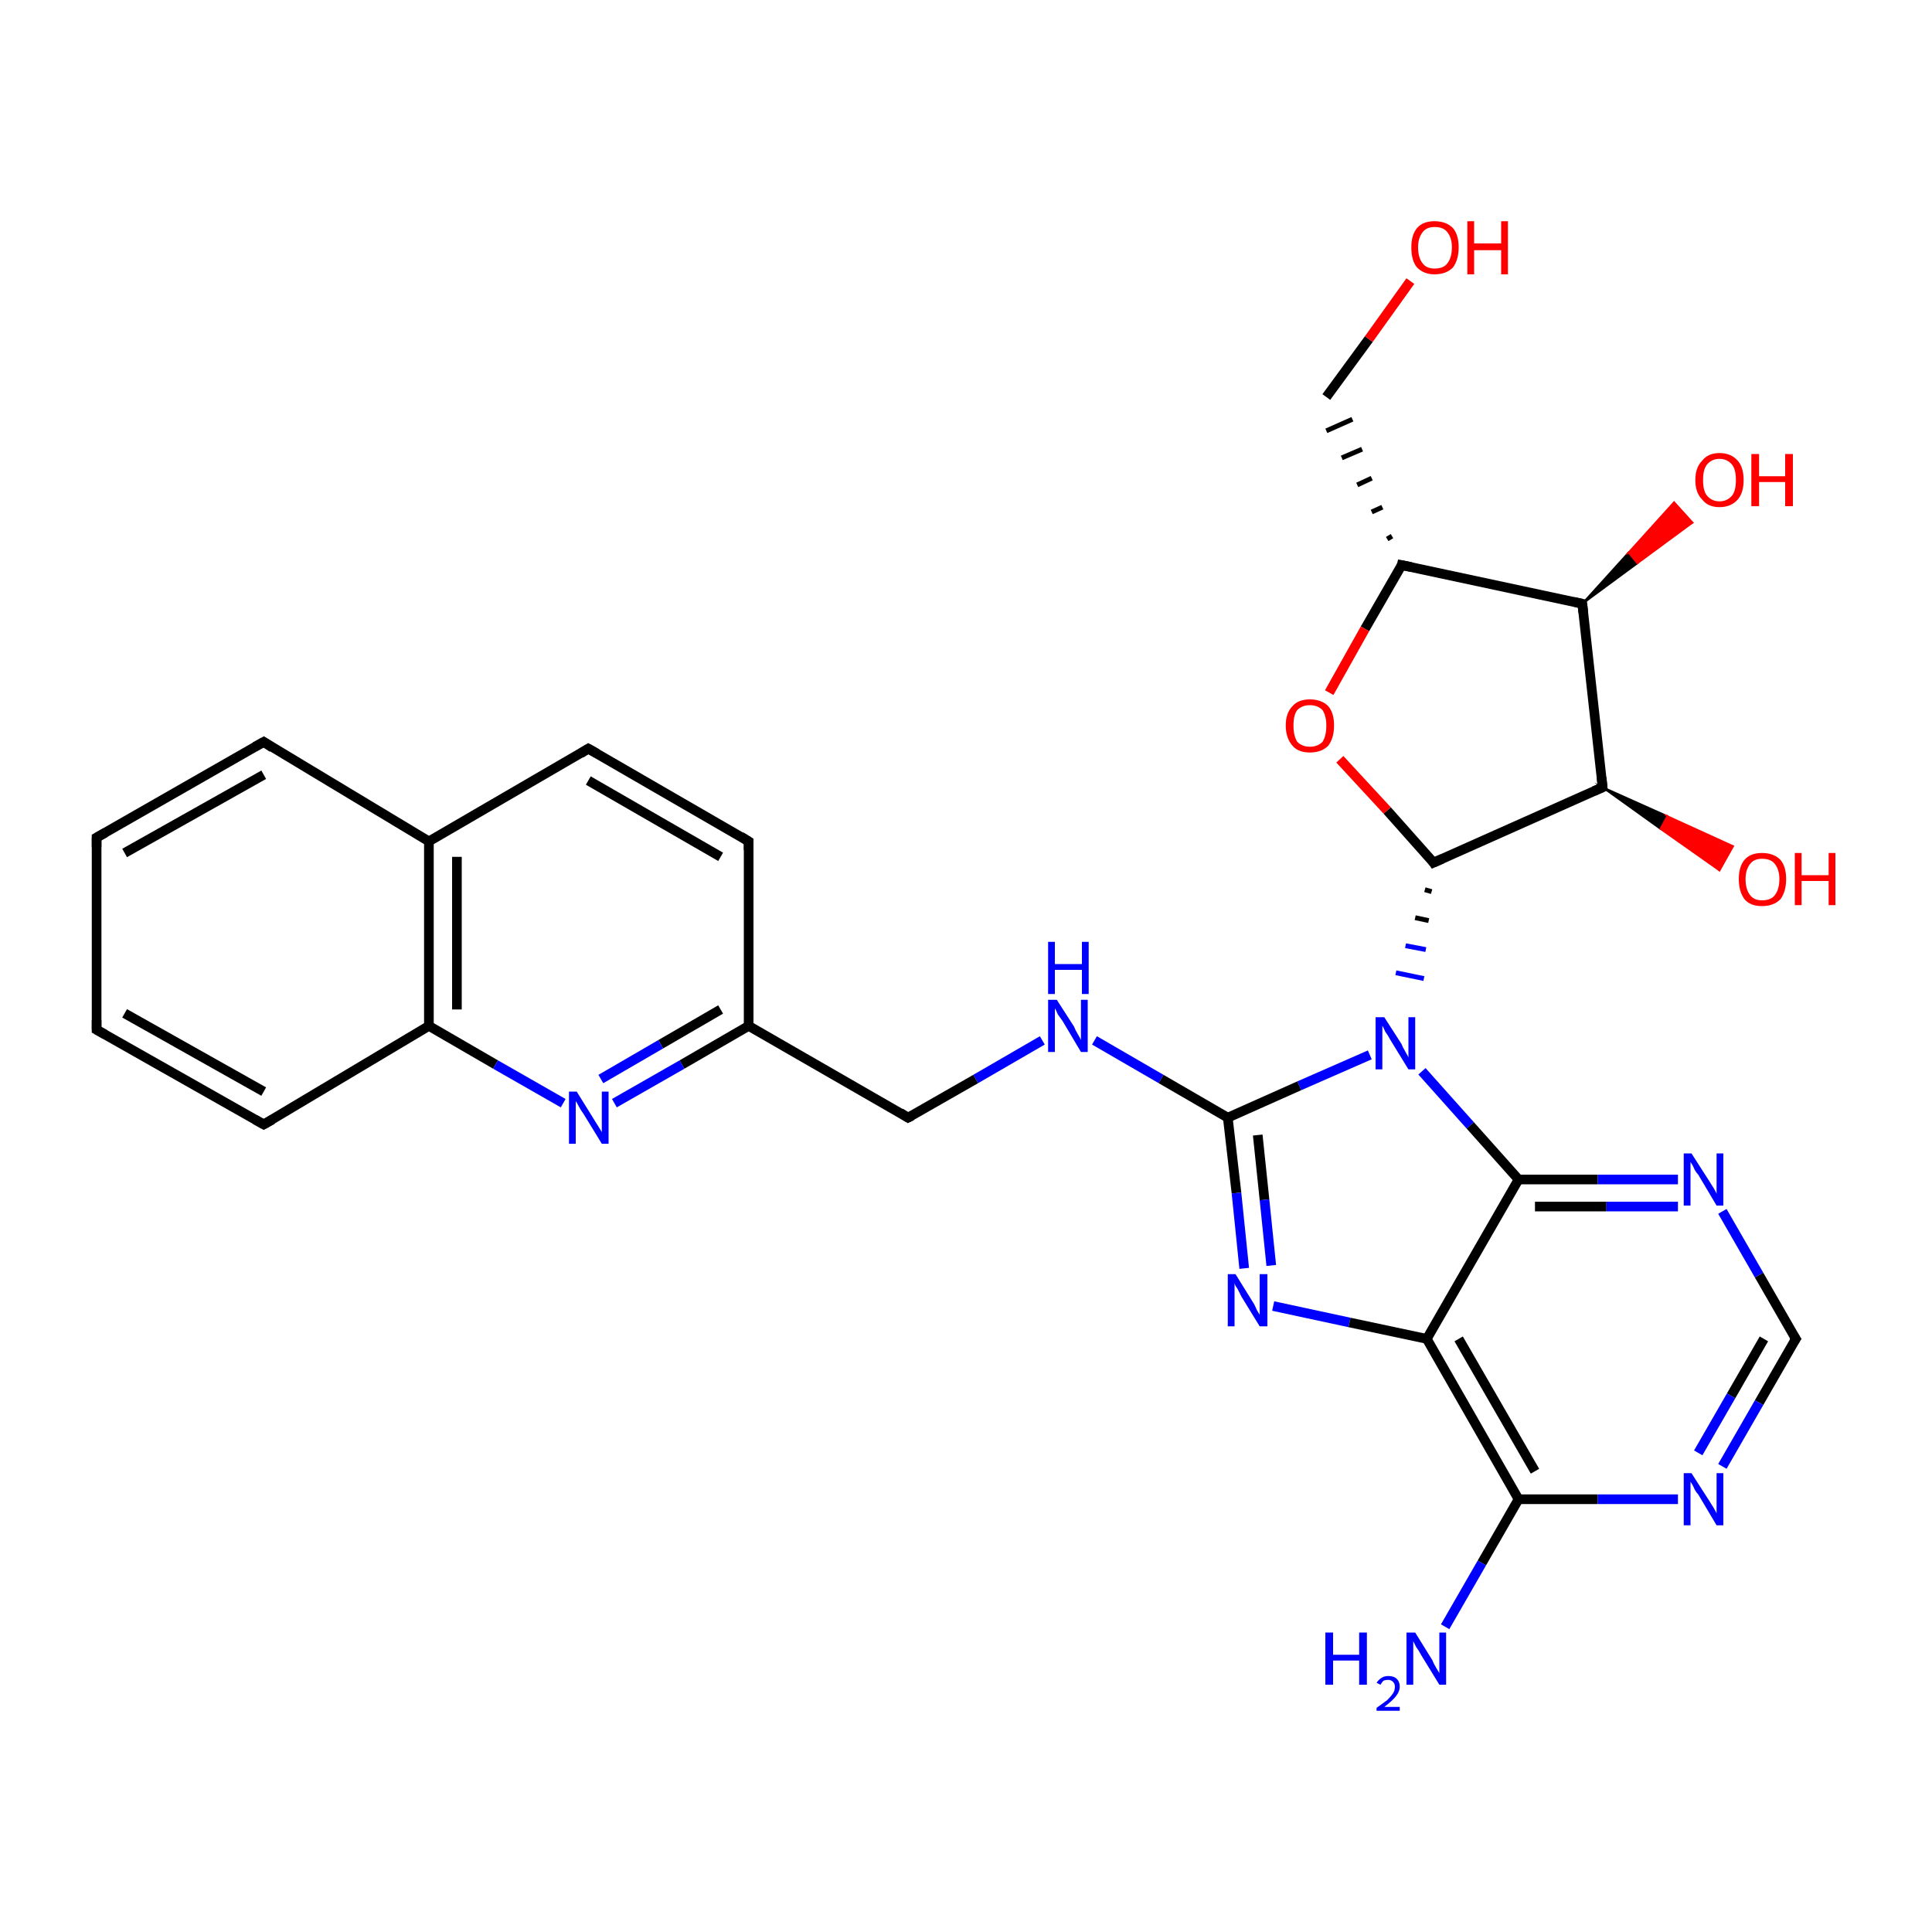 <?xml version='1.0' encoding='iso-8859-1'?>
<svg version='1.1' baseProfile='full'
              xmlns='http://www.w3.org/2000/svg'
                      xmlns:rdkit='http://www.rdkit.org/xml'
                      xmlns:xlink='http://www.w3.org/1999/xlink'
                  xml:space='preserve'
width='200px' height='200px' viewBox='0 0 200 200'>
<!-- END OF HEADER -->
<rect style='opacity:1.0;fill:#FFFFFF;stroke:none' width='200.0' height='200.0' x='0.0' y='0.0'> </rect>
<path class='bond-0 atom-1 atom-0' d='M 185.9,138.6 L 182.1,145.2' style='fill:none;fill-rule:evenodd;stroke:#000000;stroke-width:1.0px;stroke-linecap:butt;stroke-linejoin:miter;stroke-opacity:1' />
<path class='bond-0 atom-1 atom-0' d='M 182.1,145.2 L 178.3,151.8' style='fill:none;fill-rule:evenodd;stroke:#0000FF;stroke-width:1.0px;stroke-linecap:butt;stroke-linejoin:miter;stroke-opacity:1' />
<path class='bond-0 atom-1 atom-0' d='M 182.6,138.6 L 179.2,144.5' style='fill:none;fill-rule:evenodd;stroke:#000000;stroke-width:1.0px;stroke-linecap:butt;stroke-linejoin:miter;stroke-opacity:1' />
<path class='bond-0 atom-1 atom-0' d='M 179.2,144.5 L 175.8,150.4' style='fill:none;fill-rule:evenodd;stroke:#0000FF;stroke-width:1.0px;stroke-linecap:butt;stroke-linejoin:miter;stroke-opacity:1' />
<path class='bond-1 atom-3 atom-0' d='M 157.2,155.2 L 165.4,155.2' style='fill:none;fill-rule:evenodd;stroke:#000000;stroke-width:1.0px;stroke-linecap:butt;stroke-linejoin:miter;stroke-opacity:1' />
<path class='bond-1 atom-3 atom-0' d='M 165.4,155.2 L 173.7,155.2' style='fill:none;fill-rule:evenodd;stroke:#0000FF;stroke-width:1.0px;stroke-linecap:butt;stroke-linejoin:miter;stroke-opacity:1' />
<path class='bond-2 atom-2 atom-1' d='M 178.3,125.4 L 182.1,132.0' style='fill:none;fill-rule:evenodd;stroke:#0000FF;stroke-width:1.0px;stroke-linecap:butt;stroke-linejoin:miter;stroke-opacity:1' />
<path class='bond-2 atom-2 atom-1' d='M 182.1,132.0 L 185.9,138.6' style='fill:none;fill-rule:evenodd;stroke:#000000;stroke-width:1.0px;stroke-linecap:butt;stroke-linejoin:miter;stroke-opacity:1' />
<path class='bond-3 atom-8 atom-2' d='M 157.2,122.1 L 165.4,122.1' style='fill:none;fill-rule:evenodd;stroke:#000000;stroke-width:1.0px;stroke-linecap:butt;stroke-linejoin:miter;stroke-opacity:1' />
<path class='bond-3 atom-8 atom-2' d='M 165.4,122.1 L 173.7,122.1' style='fill:none;fill-rule:evenodd;stroke:#0000FF;stroke-width:1.0px;stroke-linecap:butt;stroke-linejoin:miter;stroke-opacity:1' />
<path class='bond-3 atom-8 atom-2' d='M 158.9,124.9 L 166.3,124.9' style='fill:none;fill-rule:evenodd;stroke:#000000;stroke-width:1.0px;stroke-linecap:butt;stroke-linejoin:miter;stroke-opacity:1' />
<path class='bond-3 atom-8 atom-2' d='M 166.3,124.9 L 173.7,124.9' style='fill:none;fill-rule:evenodd;stroke:#0000FF;stroke-width:1.0px;stroke-linecap:butt;stroke-linejoin:miter;stroke-opacity:1' />
<path class='bond-4 atom-7 atom-3' d='M 147.7,138.6 L 157.2,155.2' style='fill:none;fill-rule:evenodd;stroke:#000000;stroke-width:1.0px;stroke-linecap:butt;stroke-linejoin:miter;stroke-opacity:1' />
<path class='bond-4 atom-7 atom-3' d='M 151.0,138.6 L 158.9,152.3' style='fill:none;fill-rule:evenodd;stroke:#000000;stroke-width:1.0px;stroke-linecap:butt;stroke-linejoin:miter;stroke-opacity:1' />
<path class='bond-5 atom-3 atom-14' d='M 157.2,155.2 L 153.4,161.8' style='fill:none;fill-rule:evenodd;stroke:#000000;stroke-width:1.0px;stroke-linecap:butt;stroke-linejoin:miter;stroke-opacity:1' />
<path class='bond-5 atom-3 atom-14' d='M 153.4,161.8 L 149.6,168.4' style='fill:none;fill-rule:evenodd;stroke:#0000FF;stroke-width:1.0px;stroke-linecap:butt;stroke-linejoin:miter;stroke-opacity:1' />
<path class='bond-6 atom-9 atom-4' d='M 147.5,92.1 L 148.2,92.3' style='fill:none;fill-rule:evenodd;stroke:#000000;stroke-width:0.5px;stroke-linecap:butt;stroke-linejoin:miter;stroke-opacity:1' />
<path class='bond-6 atom-9 atom-4' d='M 146.5,95.0 L 147.9,95.3' style='fill:none;fill-rule:evenodd;stroke:#000000;stroke-width:0.5px;stroke-linecap:butt;stroke-linejoin:miter;stroke-opacity:1' />
<path class='bond-6 atom-9 atom-4' d='M 145.5,97.9 L 147.6,98.3' style='fill:none;fill-rule:evenodd;stroke:#0000FF;stroke-width:0.5px;stroke-linecap:butt;stroke-linejoin:miter;stroke-opacity:1' />
<path class='bond-6 atom-9 atom-4' d='M 144.5,100.7 L 147.4,101.3' style='fill:none;fill-rule:evenodd;stroke:#0000FF;stroke-width:0.5px;stroke-linecap:butt;stroke-linejoin:miter;stroke-opacity:1' />
<path class='bond-7 atom-4 atom-5' d='M 141.8,109.2 L 134.5,112.4' style='fill:none;fill-rule:evenodd;stroke:#0000FF;stroke-width:1.0px;stroke-linecap:butt;stroke-linejoin:miter;stroke-opacity:1' />
<path class='bond-7 atom-4 atom-5' d='M 134.5,112.4 L 127.1,115.7' style='fill:none;fill-rule:evenodd;stroke:#000000;stroke-width:1.0px;stroke-linecap:butt;stroke-linejoin:miter;stroke-opacity:1' />
<path class='bond-8 atom-4 atom-8' d='M 147.2,110.9 L 152.2,116.5' style='fill:none;fill-rule:evenodd;stroke:#0000FF;stroke-width:1.0px;stroke-linecap:butt;stroke-linejoin:miter;stroke-opacity:1' />
<path class='bond-8 atom-4 atom-8' d='M 152.2,116.5 L 157.2,122.1' style='fill:none;fill-rule:evenodd;stroke:#000000;stroke-width:1.0px;stroke-linecap:butt;stroke-linejoin:miter;stroke-opacity:1' />
<path class='bond-9 atom-15 atom-5' d='M 113.3,107.7 L 120.2,111.7' style='fill:none;fill-rule:evenodd;stroke:#0000FF;stroke-width:1.0px;stroke-linecap:butt;stroke-linejoin:miter;stroke-opacity:1' />
<path class='bond-9 atom-15 atom-5' d='M 120.2,111.7 L 127.1,115.7' style='fill:none;fill-rule:evenodd;stroke:#000000;stroke-width:1.0px;stroke-linecap:butt;stroke-linejoin:miter;stroke-opacity:1' />
<path class='bond-10 atom-5 atom-6' d='M 127.1,115.7 L 128.0,123.5' style='fill:none;fill-rule:evenodd;stroke:#000000;stroke-width:1.0px;stroke-linecap:butt;stroke-linejoin:miter;stroke-opacity:1' />
<path class='bond-10 atom-5 atom-6' d='M 128.0,123.5 L 128.8,131.3' style='fill:none;fill-rule:evenodd;stroke:#0000FF;stroke-width:1.0px;stroke-linecap:butt;stroke-linejoin:miter;stroke-opacity:1' />
<path class='bond-10 atom-5 atom-6' d='M 130.2,117.5 L 130.9,124.2' style='fill:none;fill-rule:evenodd;stroke:#000000;stroke-width:1.0px;stroke-linecap:butt;stroke-linejoin:miter;stroke-opacity:1' />
<path class='bond-10 atom-5 atom-6' d='M 130.9,124.2 L 131.6,131.0' style='fill:none;fill-rule:evenodd;stroke:#0000FF;stroke-width:1.0px;stroke-linecap:butt;stroke-linejoin:miter;stroke-opacity:1' />
<path class='bond-11 atom-6 atom-7' d='M 131.8,135.2 L 139.7,136.9' style='fill:none;fill-rule:evenodd;stroke:#0000FF;stroke-width:1.0px;stroke-linecap:butt;stroke-linejoin:miter;stroke-opacity:1' />
<path class='bond-11 atom-6 atom-7' d='M 139.7,136.9 L 147.7,138.6' style='fill:none;fill-rule:evenodd;stroke:#000000;stroke-width:1.0px;stroke-linecap:butt;stroke-linejoin:miter;stroke-opacity:1' />
<path class='bond-12 atom-8 atom-7' d='M 157.2,122.1 L 147.7,138.6' style='fill:none;fill-rule:evenodd;stroke:#000000;stroke-width:1.0px;stroke-linecap:butt;stroke-linejoin:miter;stroke-opacity:1' />
<path class='bond-13 atom-13 atom-9' d='M 165.9,81.5 L 148.4,89.3' style='fill:none;fill-rule:evenodd;stroke:#000000;stroke-width:1.0px;stroke-linecap:butt;stroke-linejoin:miter;stroke-opacity:1' />
<path class='bond-14 atom-9 atom-10' d='M 148.4,89.3 L 143.6,83.9' style='fill:none;fill-rule:evenodd;stroke:#000000;stroke-width:1.0px;stroke-linecap:butt;stroke-linejoin:miter;stroke-opacity:1' />
<path class='bond-14 atom-9 atom-10' d='M 143.6,83.9 L 138.7,78.6' style='fill:none;fill-rule:evenodd;stroke:#FF0000;stroke-width:1.0px;stroke-linecap:butt;stroke-linejoin:miter;stroke-opacity:1' />
<path class='bond-15 atom-11 atom-10' d='M 145.1,58.5 L 141.3,65.1' style='fill:none;fill-rule:evenodd;stroke:#000000;stroke-width:1.0px;stroke-linecap:butt;stroke-linejoin:miter;stroke-opacity:1' />
<path class='bond-15 atom-11 atom-10' d='M 141.3,65.1 L 137.6,71.7' style='fill:none;fill-rule:evenodd;stroke:#FF0000;stroke-width:1.0px;stroke-linecap:butt;stroke-linejoin:miter;stroke-opacity:1' />
<path class='bond-16 atom-12 atom-11' d='M 163.8,62.5 L 145.1,58.5' style='fill:none;fill-rule:evenodd;stroke:#000000;stroke-width:1.0px;stroke-linecap:butt;stroke-linejoin:miter;stroke-opacity:1' />
<path class='bond-17 atom-11 atom-27' d='M 144.1,55.5 L 143.6,55.8' style='fill:none;fill-rule:evenodd;stroke:#000000;stroke-width:0.5px;stroke-linecap:butt;stroke-linejoin:miter;stroke-opacity:1' />
<path class='bond-17 atom-11 atom-27' d='M 143.1,52.5 L 142.0,53.0' style='fill:none;fill-rule:evenodd;stroke:#000000;stroke-width:0.5px;stroke-linecap:butt;stroke-linejoin:miter;stroke-opacity:1' />
<path class='bond-17 atom-11 atom-27' d='M 142.0,49.5 L 140.5,50.2' style='fill:none;fill-rule:evenodd;stroke:#000000;stroke-width:0.5px;stroke-linecap:butt;stroke-linejoin:miter;stroke-opacity:1' />
<path class='bond-17 atom-11 atom-27' d='M 141.0,46.5 L 138.9,47.4' style='fill:none;fill-rule:evenodd;stroke:#000000;stroke-width:0.5px;stroke-linecap:butt;stroke-linejoin:miter;stroke-opacity:1' />
<path class='bond-17 atom-11 atom-27' d='M 140.0,43.4 L 137.3,44.6' style='fill:none;fill-rule:evenodd;stroke:#000000;stroke-width:0.5px;stroke-linecap:butt;stroke-linejoin:miter;stroke-opacity:1' />
<path class='bond-18 atom-12 atom-29' d='M 163.8,62.5 L 168.6,57.2 L 169.5,58.3 Z' style='fill:#000000;fill-rule:evenodd;fill-opacity:1;stroke:#000000;stroke-width:0.2px;stroke-linecap:butt;stroke-linejoin:miter;stroke-miterlimit:10;stroke-opacity:1;' />
<path class='bond-18 atom-12 atom-29' d='M 168.6,57.2 L 175.2,54.1 L 173.3,52.0 Z' style='fill:#FF0000;fill-rule:evenodd;fill-opacity:1;stroke:#FF0000;stroke-width:0.2px;stroke-linecap:butt;stroke-linejoin:miter;stroke-miterlimit:10;stroke-opacity:1;' />
<path class='bond-18 atom-12 atom-29' d='M 168.6,57.2 L 169.5,58.3 L 175.2,54.1 Z' style='fill:#FF0000;fill-rule:evenodd;fill-opacity:1;stroke:#FF0000;stroke-width:0.2px;stroke-linecap:butt;stroke-linejoin:miter;stroke-miterlimit:10;stroke-opacity:1;' />
<path class='bond-19 atom-12 atom-13' d='M 163.8,62.5 L 165.9,81.5' style='fill:none;fill-rule:evenodd;stroke:#000000;stroke-width:1.0px;stroke-linecap:butt;stroke-linejoin:miter;stroke-opacity:1' />
<path class='bond-20 atom-13 atom-30' d='M 165.9,81.5 L 172.6,84.5 L 171.9,85.8 Z' style='fill:#000000;fill-rule:evenodd;fill-opacity:1;stroke:#000000;stroke-width:0.2px;stroke-linecap:butt;stroke-linejoin:miter;stroke-miterlimit:10;stroke-opacity:1;' />
<path class='bond-20 atom-13 atom-30' d='M 172.6,84.5 L 178.0,90.1 L 179.4,87.6 Z' style='fill:#FF0000;fill-rule:evenodd;fill-opacity:1;stroke:#FF0000;stroke-width:0.2px;stroke-linecap:butt;stroke-linejoin:miter;stroke-miterlimit:10;stroke-opacity:1;' />
<path class='bond-20 atom-13 atom-30' d='M 172.6,84.5 L 171.9,85.8 L 178.0,90.1 Z' style='fill:#FF0000;fill-rule:evenodd;fill-opacity:1;stroke:#FF0000;stroke-width:0.2px;stroke-linecap:butt;stroke-linejoin:miter;stroke-miterlimit:10;stroke-opacity:1;' />
<path class='bond-21 atom-15 atom-16' d='M 107.9,107.7 L 101.0,111.7' style='fill:none;fill-rule:evenodd;stroke:#0000FF;stroke-width:1.0px;stroke-linecap:butt;stroke-linejoin:miter;stroke-opacity:1' />
<path class='bond-21 atom-15 atom-16' d='M 101.0,111.7 L 94.0,115.7' style='fill:none;fill-rule:evenodd;stroke:#000000;stroke-width:1.0px;stroke-linecap:butt;stroke-linejoin:miter;stroke-opacity:1' />
<path class='bond-22 atom-17 atom-16' d='M 77.5,106.2 L 94.0,115.7' style='fill:none;fill-rule:evenodd;stroke:#000000;stroke-width:1.0px;stroke-linecap:butt;stroke-linejoin:miter;stroke-opacity:1' />
<path class='bond-23 atom-20 atom-17' d='M 77.5,87.1 L 77.5,106.2' style='fill:none;fill-rule:evenodd;stroke:#000000;stroke-width:1.0px;stroke-linecap:butt;stroke-linejoin:miter;stroke-opacity:1' />
<path class='bond-24 atom-17 atom-18' d='M 77.5,106.2 L 70.6,110.2' style='fill:none;fill-rule:evenodd;stroke:#000000;stroke-width:1.0px;stroke-linecap:butt;stroke-linejoin:miter;stroke-opacity:1' />
<path class='bond-24 atom-17 atom-18' d='M 70.6,110.2 L 63.6,114.2' style='fill:none;fill-rule:evenodd;stroke:#0000FF;stroke-width:1.0px;stroke-linecap:butt;stroke-linejoin:miter;stroke-opacity:1' />
<path class='bond-24 atom-17 atom-18' d='M 74.6,104.5 L 68.4,108.1' style='fill:none;fill-rule:evenodd;stroke:#000000;stroke-width:1.0px;stroke-linecap:butt;stroke-linejoin:miter;stroke-opacity:1' />
<path class='bond-24 atom-17 atom-18' d='M 68.4,108.1 L 62.2,111.7' style='fill:none;fill-rule:evenodd;stroke:#0000FF;stroke-width:1.0px;stroke-linecap:butt;stroke-linejoin:miter;stroke-opacity:1' />
<path class='bond-25 atom-22 atom-18' d='M 44.4,106.2 L 51.3,110.2' style='fill:none;fill-rule:evenodd;stroke:#000000;stroke-width:1.0px;stroke-linecap:butt;stroke-linejoin:miter;stroke-opacity:1' />
<path class='bond-25 atom-22 atom-18' d='M 51.3,110.2 L 58.3,114.2' style='fill:none;fill-rule:evenodd;stroke:#0000FF;stroke-width:1.0px;stroke-linecap:butt;stroke-linejoin:miter;stroke-opacity:1' />
<path class='bond-26 atom-19 atom-21' d='M 60.9,77.5 L 44.4,87.1' style='fill:none;fill-rule:evenodd;stroke:#000000;stroke-width:1.0px;stroke-linecap:butt;stroke-linejoin:miter;stroke-opacity:1' />
<path class='bond-27 atom-19 atom-20' d='M 60.9,77.5 L 77.5,87.1' style='fill:none;fill-rule:evenodd;stroke:#000000;stroke-width:1.0px;stroke-linecap:butt;stroke-linejoin:miter;stroke-opacity:1' />
<path class='bond-27 atom-19 atom-20' d='M 60.9,80.8 L 74.6,88.7' style='fill:none;fill-rule:evenodd;stroke:#000000;stroke-width:1.0px;stroke-linecap:butt;stroke-linejoin:miter;stroke-opacity:1' />
<path class='bond-28 atom-26 atom-21' d='M 27.3,76.8 L 44.4,87.1' style='fill:none;fill-rule:evenodd;stroke:#000000;stroke-width:1.0px;stroke-linecap:butt;stroke-linejoin:miter;stroke-opacity:1' />
<path class='bond-29 atom-21 atom-22' d='M 44.4,87.1 L 44.4,106.2' style='fill:none;fill-rule:evenodd;stroke:#000000;stroke-width:1.0px;stroke-linecap:butt;stroke-linejoin:miter;stroke-opacity:1' />
<path class='bond-29 atom-21 atom-22' d='M 47.3,88.7 L 47.3,104.5' style='fill:none;fill-rule:evenodd;stroke:#000000;stroke-width:1.0px;stroke-linecap:butt;stroke-linejoin:miter;stroke-opacity:1' />
<path class='bond-30 atom-22 atom-23' d='M 44.4,106.2 L 27.3,116.4' style='fill:none;fill-rule:evenodd;stroke:#000000;stroke-width:1.0px;stroke-linecap:butt;stroke-linejoin:miter;stroke-opacity:1' />
<path class='bond-31 atom-24 atom-23' d='M 10.0,106.6 L 27.3,116.4' style='fill:none;fill-rule:evenodd;stroke:#000000;stroke-width:1.0px;stroke-linecap:butt;stroke-linejoin:miter;stroke-opacity:1' />
<path class='bond-31 atom-24 atom-23' d='M 12.9,104.9 L 27.3,113.0' style='fill:none;fill-rule:evenodd;stroke:#000000;stroke-width:1.0px;stroke-linecap:butt;stroke-linejoin:miter;stroke-opacity:1' />
<path class='bond-32 atom-25 atom-24' d='M 10.0,86.7 L 10.0,106.6' style='fill:none;fill-rule:evenodd;stroke:#000000;stroke-width:1.0px;stroke-linecap:butt;stroke-linejoin:miter;stroke-opacity:1' />
<path class='bond-33 atom-26 atom-25' d='M 27.3,76.8 L 10.0,86.7' style='fill:none;fill-rule:evenodd;stroke:#000000;stroke-width:1.0px;stroke-linecap:butt;stroke-linejoin:miter;stroke-opacity:1' />
<path class='bond-33 atom-26 atom-25' d='M 27.3,80.2 L 12.9,88.3' style='fill:none;fill-rule:evenodd;stroke:#000000;stroke-width:1.0px;stroke-linecap:butt;stroke-linejoin:miter;stroke-opacity:1' />
<path class='bond-34 atom-27 atom-28' d='M 137.3,41.1 L 141.7,35.1' style='fill:none;fill-rule:evenodd;stroke:#000000;stroke-width:1.0px;stroke-linecap:butt;stroke-linejoin:miter;stroke-opacity:1' />
<path class='bond-34 atom-27 atom-28' d='M 141.7,35.1 L 146.0,29.1' style='fill:none;fill-rule:evenodd;stroke:#FF0000;stroke-width:1.0px;stroke-linecap:butt;stroke-linejoin:miter;stroke-opacity:1' />
<path d='M 185.7,138.9 L 185.9,138.6 L 185.7,138.3' style='fill:none;stroke:#000000;stroke-width:1.0px;stroke-linecap:butt;stroke-linejoin:miter;stroke-miterlimit:10;stroke-opacity:1;' />
<path d='M 149.3,88.9 L 148.4,89.3 L 148.2,89.0' style='fill:none;stroke:#000000;stroke-width:1.0px;stroke-linecap:butt;stroke-linejoin:miter;stroke-miterlimit:10;stroke-opacity:1;' />
<path d='M 145.0,58.9 L 145.1,58.5 L 146.1,58.7' style='fill:none;stroke:#000000;stroke-width:1.0px;stroke-linecap:butt;stroke-linejoin:miter;stroke-miterlimit:10;stroke-opacity:1;' />
<path d='M 162.9,62.3 L 163.8,62.5 L 163.9,63.4' style='fill:none;stroke:#000000;stroke-width:1.0px;stroke-linecap:butt;stroke-linejoin:miter;stroke-miterlimit:10;stroke-opacity:1;' />
<path d='M 165.0,81.9 L 165.9,81.5 L 165.8,80.5' style='fill:none;stroke:#000000;stroke-width:1.0px;stroke-linecap:butt;stroke-linejoin:miter;stroke-miterlimit:10;stroke-opacity:1;' />
<path d='M 94.4,115.5 L 94.0,115.7 L 93.2,115.2' style='fill:none;stroke:#000000;stroke-width:1.0px;stroke-linecap:butt;stroke-linejoin:miter;stroke-miterlimit:10;stroke-opacity:1;' />
<path d='M 60.1,78.0 L 60.9,77.5 L 61.8,78.0' style='fill:none;stroke:#000000;stroke-width:1.0px;stroke-linecap:butt;stroke-linejoin:miter;stroke-miterlimit:10;stroke-opacity:1;' />
<path d='M 77.5,88.0 L 77.5,87.1 L 76.7,86.6' style='fill:none;stroke:#000000;stroke-width:1.0px;stroke-linecap:butt;stroke-linejoin:miter;stroke-miterlimit:10;stroke-opacity:1;' />
<path d='M 28.2,115.9 L 27.3,116.4 L 26.4,115.9' style='fill:none;stroke:#000000;stroke-width:1.0px;stroke-linecap:butt;stroke-linejoin:miter;stroke-miterlimit:10;stroke-opacity:1;' />
<path d='M 10.9,107.1 L 10.0,106.6 L 10.0,105.6' style='fill:none;stroke:#000000;stroke-width:1.0px;stroke-linecap:butt;stroke-linejoin:miter;stroke-miterlimit:10;stroke-opacity:1;' />
<path d='M 10.0,87.7 L 10.0,86.7 L 10.9,86.2' style='fill:none;stroke:#000000;stroke-width:1.0px;stroke-linecap:butt;stroke-linejoin:miter;stroke-miterlimit:10;stroke-opacity:1;' />
<path d='M 28.2,77.4 L 27.3,76.8 L 26.4,77.3' style='fill:none;stroke:#000000;stroke-width:1.0px;stroke-linecap:butt;stroke-linejoin:miter;stroke-miterlimit:10;stroke-opacity:1;' />
<path class='atom-0' d='M 175.1 152.5
L 176.9 155.3
Q 177.1 155.6, 177.4 156.1
Q 177.7 156.6, 177.7 156.7
L 177.7 152.5
L 178.4 152.5
L 178.4 157.9
L 177.7 157.9
L 175.8 154.7
Q 175.5 154.4, 175.3 153.9
Q 175.1 153.5, 175.0 153.4
L 175.0 157.9
L 174.3 157.9
L 174.3 152.5
L 175.1 152.5
' fill='#0000FF'/>
<path class='atom-2' d='M 175.1 119.4
L 176.9 122.2
Q 177.1 122.5, 177.4 123.0
Q 177.7 123.5, 177.7 123.6
L 177.7 119.4
L 178.4 119.4
L 178.4 124.8
L 177.7 124.8
L 175.8 121.6
Q 175.5 121.3, 175.3 120.8
Q 175.1 120.4, 175.0 120.3
L 175.0 124.8
L 174.3 124.8
L 174.3 119.4
L 175.1 119.4
' fill='#0000FF'/>
<path class='atom-4' d='M 143.3 105.3
L 145.1 108.1
Q 145.2 108.4, 145.5 108.9
Q 145.8 109.4, 145.8 109.5
L 145.8 105.3
L 146.5 105.3
L 146.5 110.7
L 145.8 110.7
L 143.9 107.6
Q 143.7 107.2, 143.4 106.8
Q 143.2 106.3, 143.1 106.2
L 143.1 110.7
L 142.4 110.7
L 142.4 105.3
L 143.3 105.3
' fill='#0000FF'/>
<path class='atom-6' d='M 127.9 131.9
L 129.7 134.8
Q 129.9 135.1, 130.1 135.6
Q 130.4 136.1, 130.4 136.1
L 130.4 131.9
L 131.2 131.9
L 131.2 137.3
L 130.4 137.3
L 128.5 134.2
Q 128.3 133.8, 128.1 133.4
Q 127.8 133.0, 127.8 132.8
L 127.8 137.3
L 127.1 137.3
L 127.1 131.9
L 127.9 131.9
' fill='#0000FF'/>
<path class='atom-10' d='M 133.1 75.1
Q 133.1 73.8, 133.8 73.1
Q 134.4 72.4, 135.6 72.4
Q 136.8 72.4, 137.5 73.1
Q 138.1 73.8, 138.1 75.1
Q 138.1 76.4, 137.5 77.2
Q 136.8 77.9, 135.6 77.9
Q 134.4 77.9, 133.8 77.2
Q 133.1 76.4, 133.1 75.1
M 135.6 77.3
Q 136.4 77.3, 136.9 76.8
Q 137.3 76.2, 137.3 75.1
Q 137.3 74.1, 136.9 73.5
Q 136.4 73.0, 135.6 73.0
Q 134.8 73.0, 134.3 73.5
Q 133.9 74.0, 133.9 75.1
Q 133.9 76.2, 134.3 76.8
Q 134.8 77.3, 135.6 77.3
' fill='#FF0000'/>
<path class='atom-14' d='M 137.2 169.0
L 138.0 169.0
L 138.0 171.3
L 140.7 171.3
L 140.7 169.0
L 141.5 169.0
L 141.5 174.4
L 140.7 174.4
L 140.7 171.9
L 138.0 171.9
L 138.0 174.4
L 137.2 174.4
L 137.2 169.0
' fill='#0000FF'/>
<path class='atom-14' d='M 142.5 174.2
Q 142.7 173.9, 143.0 173.7
Q 143.3 173.5, 143.7 173.5
Q 144.3 173.5, 144.6 173.8
Q 144.9 174.1, 144.9 174.6
Q 144.9 175.1, 144.5 175.6
Q 144.1 176.1, 143.3 176.7
L 144.9 176.7
L 144.9 177.1
L 142.5 177.1
L 142.5 176.8
Q 143.2 176.3, 143.6 176.0
Q 144.0 175.6, 144.2 175.3
Q 144.4 175.0, 144.4 174.6
Q 144.4 174.3, 144.2 174.1
Q 144.0 173.9, 143.7 173.9
Q 143.4 173.9, 143.2 174.0
Q 143.1 174.1, 142.9 174.4
L 142.5 174.2
' fill='#0000FF'/>
<path class='atom-14' d='M 146.5 169.0
L 148.3 171.9
Q 148.4 172.2, 148.7 172.7
Q 149.0 173.2, 149.0 173.2
L 149.0 169.0
L 149.7 169.0
L 149.7 174.4
L 149.0 174.4
L 147.1 171.3
Q 146.9 170.9, 146.6 170.5
Q 146.4 170.1, 146.3 169.9
L 146.3 174.4
L 145.6 174.4
L 145.6 169.0
L 146.5 169.0
' fill='#0000FF'/>
<path class='atom-15' d='M 109.4 103.5
L 111.2 106.3
Q 111.3 106.6, 111.6 107.1
Q 111.9 107.6, 111.9 107.7
L 111.9 103.5
L 112.6 103.5
L 112.6 108.9
L 111.9 108.9
L 110.0 105.7
Q 109.8 105.4, 109.5 105.0
Q 109.3 104.5, 109.2 104.4
L 109.2 108.9
L 108.5 108.9
L 108.5 103.5
L 109.4 103.5
' fill='#0000FF'/>
<path class='atom-15' d='M 108.5 97.5
L 109.2 97.5
L 109.2 99.8
L 112.0 99.8
L 112.0 97.5
L 112.7 97.5
L 112.7 102.9
L 112.0 102.9
L 112.0 100.4
L 109.2 100.4
L 109.2 102.9
L 108.5 102.9
L 108.5 97.5
' fill='#0000FF'/>
<path class='atom-18' d='M 59.7 113.0
L 61.5 115.9
Q 61.7 116.2, 62.0 116.7
Q 62.3 117.2, 62.3 117.2
L 62.3 113.0
L 63.0 113.0
L 63.0 118.4
L 62.3 118.4
L 60.4 115.3
Q 60.1 114.9, 59.9 114.5
Q 59.7 114.1, 59.6 114.0
L 59.6 118.4
L 58.9 118.4
L 58.9 113.0
L 59.7 113.0
' fill='#0000FF'/>
<path class='atom-28' d='M 146.1 25.6
Q 146.1 24.3, 146.7 23.6
Q 147.3 22.9, 148.5 22.9
Q 149.7 22.9, 150.4 23.6
Q 151.0 24.3, 151.0 25.6
Q 151.0 26.9, 150.4 27.7
Q 149.7 28.4, 148.5 28.4
Q 147.4 28.4, 146.7 27.7
Q 146.1 27.0, 146.1 25.6
M 148.5 27.8
Q 149.4 27.8, 149.8 27.3
Q 150.3 26.7, 150.3 25.6
Q 150.3 24.6, 149.8 24.0
Q 149.4 23.5, 148.5 23.5
Q 147.7 23.5, 147.3 24.0
Q 146.8 24.6, 146.8 25.6
Q 146.8 26.7, 147.3 27.3
Q 147.7 27.8, 148.5 27.8
' fill='#FF0000'/>
<path class='atom-28' d='M 151.9 22.9
L 152.6 22.9
L 152.6 25.2
L 155.4 25.2
L 155.4 22.9
L 156.1 22.9
L 156.1 28.4
L 155.4 28.4
L 155.4 25.9
L 152.6 25.9
L 152.6 28.4
L 151.9 28.4
L 151.9 22.9
' fill='#FF0000'/>
<path class='atom-29' d='M 175.5 49.7
Q 175.5 48.4, 176.2 47.7
Q 176.8 46.9, 178.0 46.9
Q 179.2 46.9, 179.9 47.7
Q 180.5 48.4, 180.5 49.7
Q 180.5 51.0, 179.9 51.7
Q 179.2 52.5, 178.0 52.5
Q 176.8 52.5, 176.2 51.7
Q 175.5 51.0, 175.5 49.7
M 178.0 51.9
Q 178.8 51.9, 179.3 51.3
Q 179.7 50.8, 179.7 49.7
Q 179.7 48.6, 179.3 48.1
Q 178.8 47.5, 178.0 47.5
Q 177.2 47.5, 176.7 48.1
Q 176.3 48.6, 176.3 49.7
Q 176.3 50.8, 176.7 51.3
Q 177.2 51.9, 178.0 51.9
' fill='#FF0000'/>
<path class='atom-29' d='M 181.3 47.0
L 182.1 47.0
L 182.1 49.3
L 184.8 49.3
L 184.8 47.0
L 185.6 47.0
L 185.6 52.4
L 184.8 52.4
L 184.8 49.9
L 182.1 49.9
L 182.1 52.4
L 181.3 52.4
L 181.3 47.0
' fill='#FF0000'/>
<path class='atom-30' d='M 180.0 91.0
Q 180.0 89.7, 180.6 89.0
Q 181.2 88.3, 182.4 88.3
Q 183.6 88.3, 184.3 89.0
Q 184.9 89.7, 184.9 91.0
Q 184.9 92.3, 184.3 93.1
Q 183.6 93.8, 182.4 93.8
Q 181.2 93.8, 180.6 93.1
Q 180.0 92.3, 180.0 91.0
M 182.4 93.2
Q 183.3 93.2, 183.7 92.7
Q 184.2 92.1, 184.2 91.0
Q 184.2 90.0, 183.7 89.4
Q 183.3 88.9, 182.4 88.9
Q 181.6 88.9, 181.2 89.4
Q 180.7 90.0, 180.7 91.0
Q 180.7 92.1, 181.2 92.7
Q 181.6 93.2, 182.4 93.2
' fill='#FF0000'/>
<path class='atom-30' d='M 185.8 88.3
L 186.5 88.3
L 186.5 90.6
L 189.3 90.6
L 189.3 88.3
L 190.0 88.3
L 190.0 93.7
L 189.3 93.7
L 189.3 91.2
L 186.5 91.2
L 186.5 93.7
L 185.8 93.7
L 185.8 88.3
' fill='#FF0000'/>
</svg>
